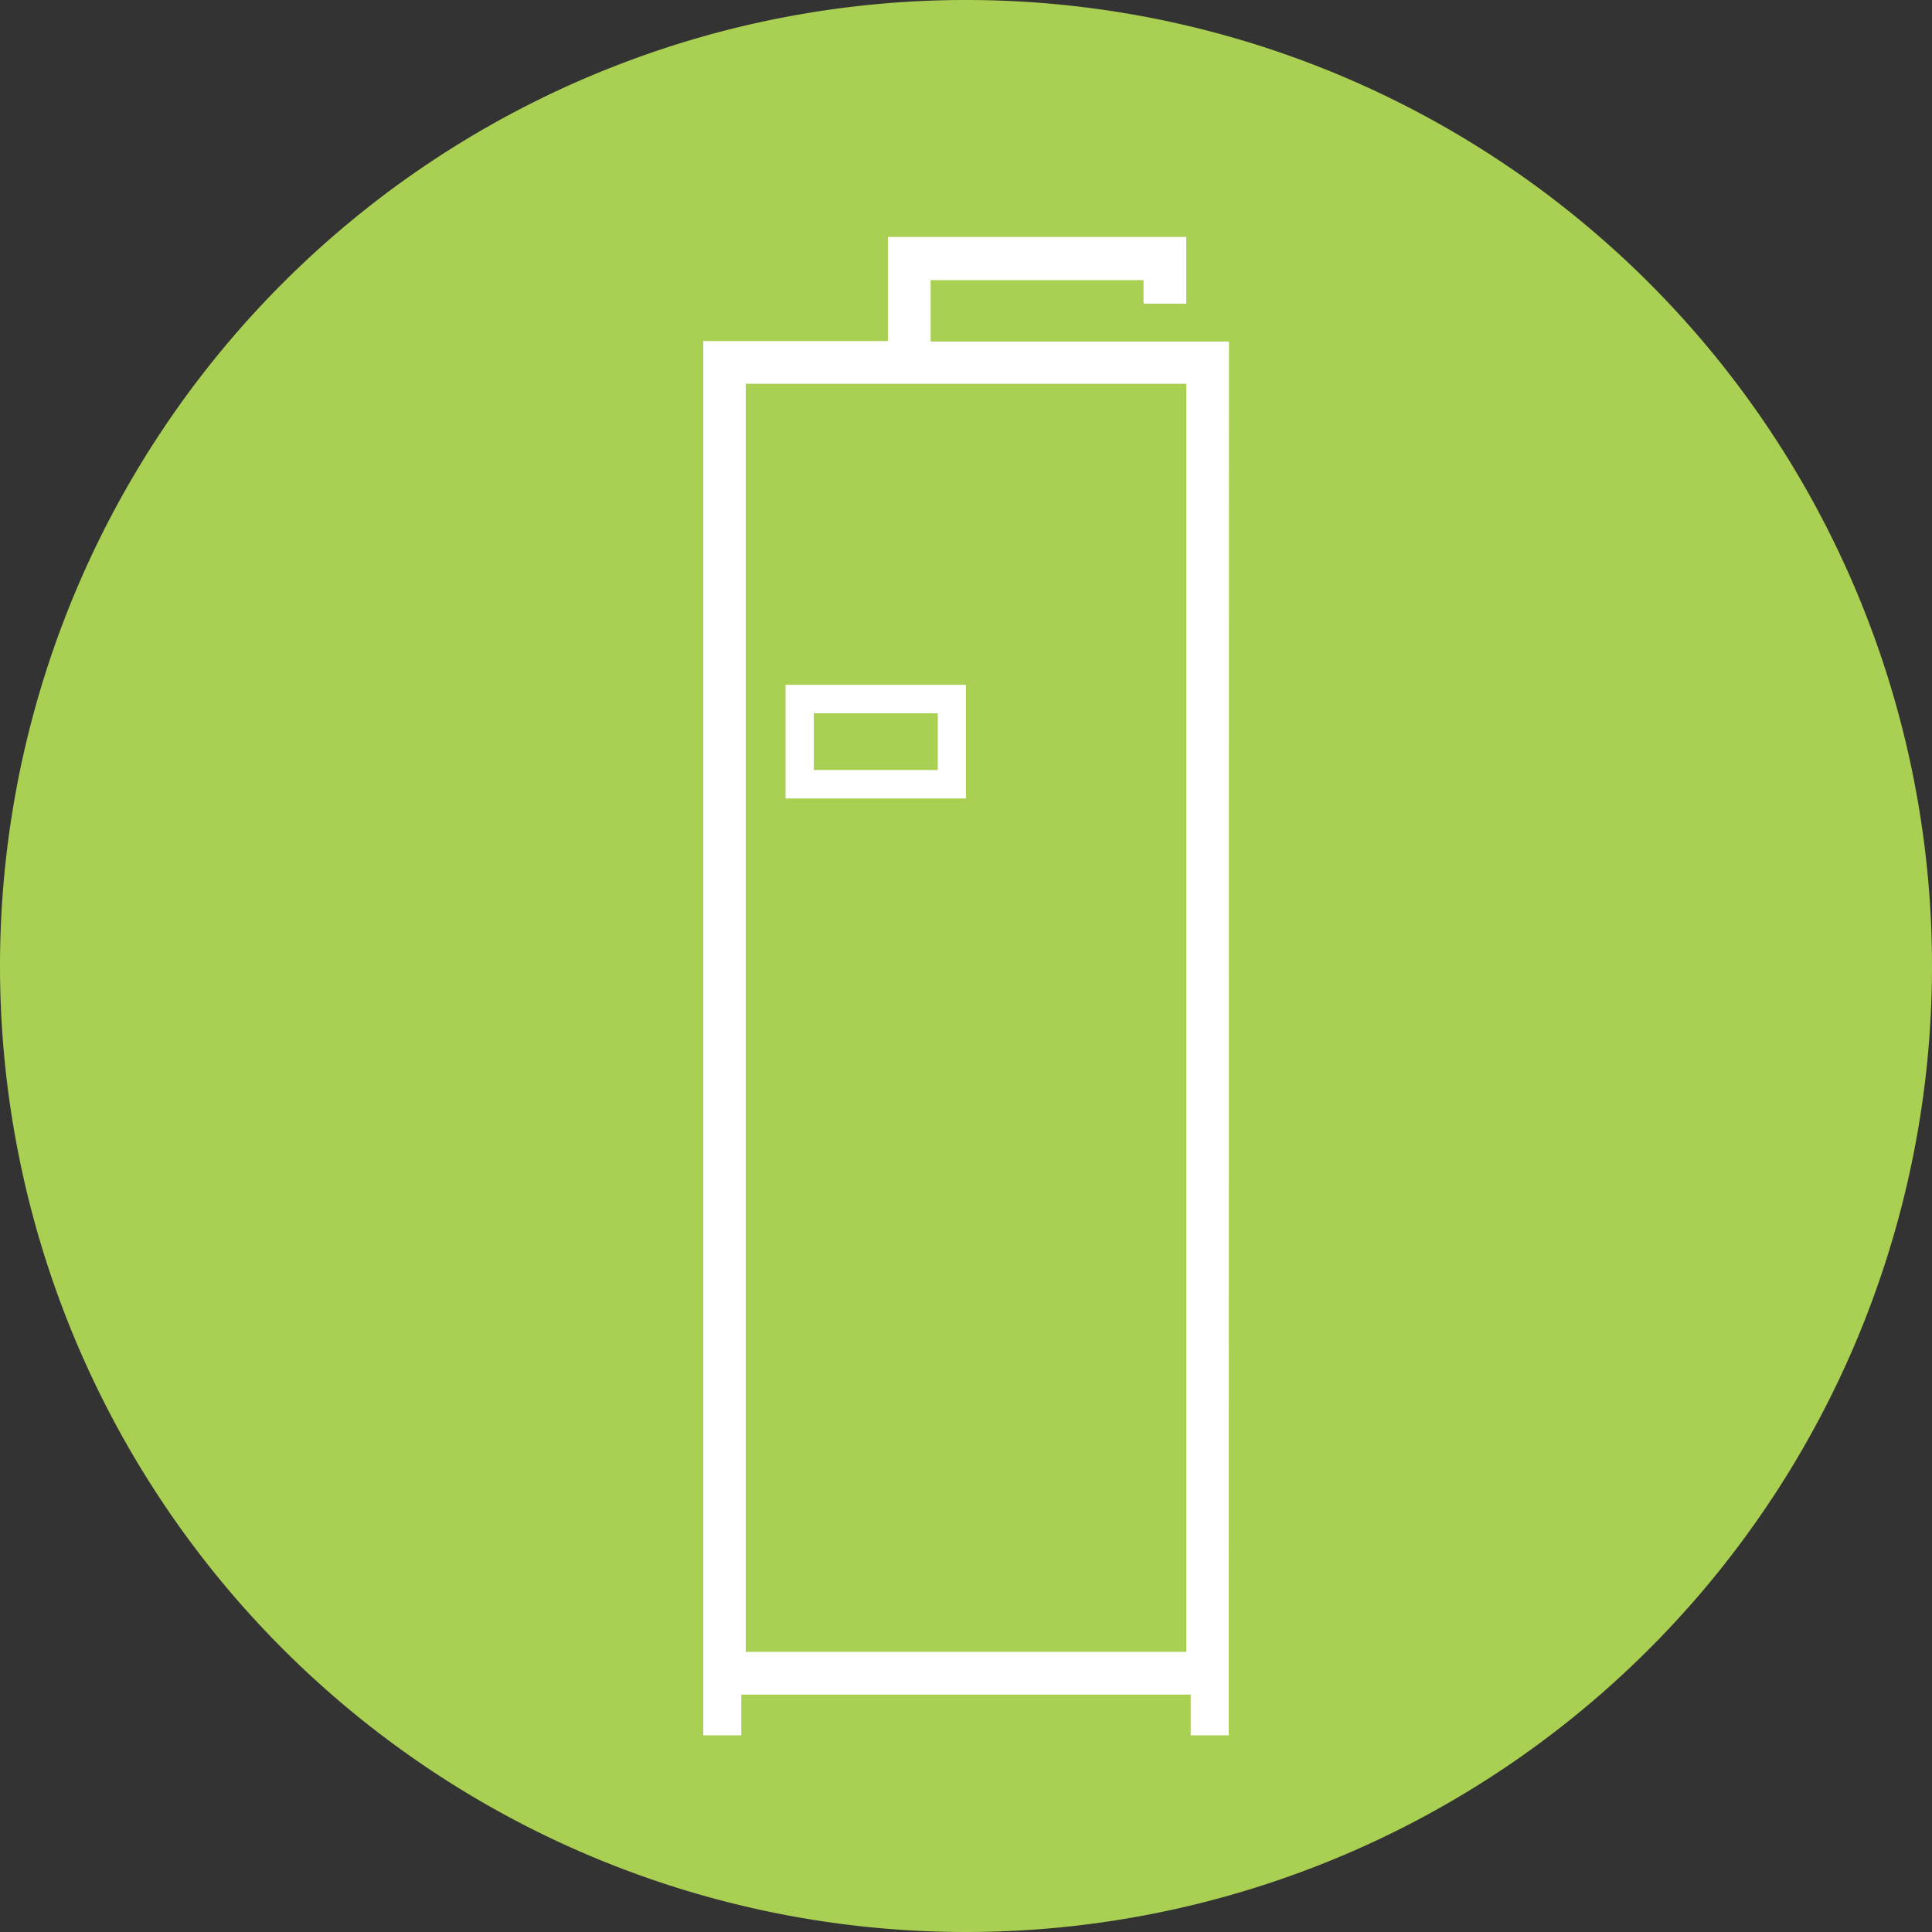 <svg xmlns="http://www.w3.org/2000/svg" viewBox="0 0 86.84 86.84">
  <rect x="0" y="0" width="86.84" height="86.84" fill="#333333" stroke="none"/>
  <path fill="#a9d052" d="M43.42 86.84A43.42 43.42 0 100 43.42a43.42 43.42 0 0043.42 43.42" />
  <path fill="#fff" d="M55.24 15.35H41.83v-2.76h9.57v1.06h1.92v-3H39.91v4.68h-8.3V78h1.71v-1.83h20.2V78h1.71v-1.83zm-1.92 58.9h-19.8v-57h19.8z"/>
  <path fill="#fff" d="M43.42 35.89h-8.11v-5.11h8.11zm-6.84-1.28h5.57v-2.55h-5.57z"/>
</svg>